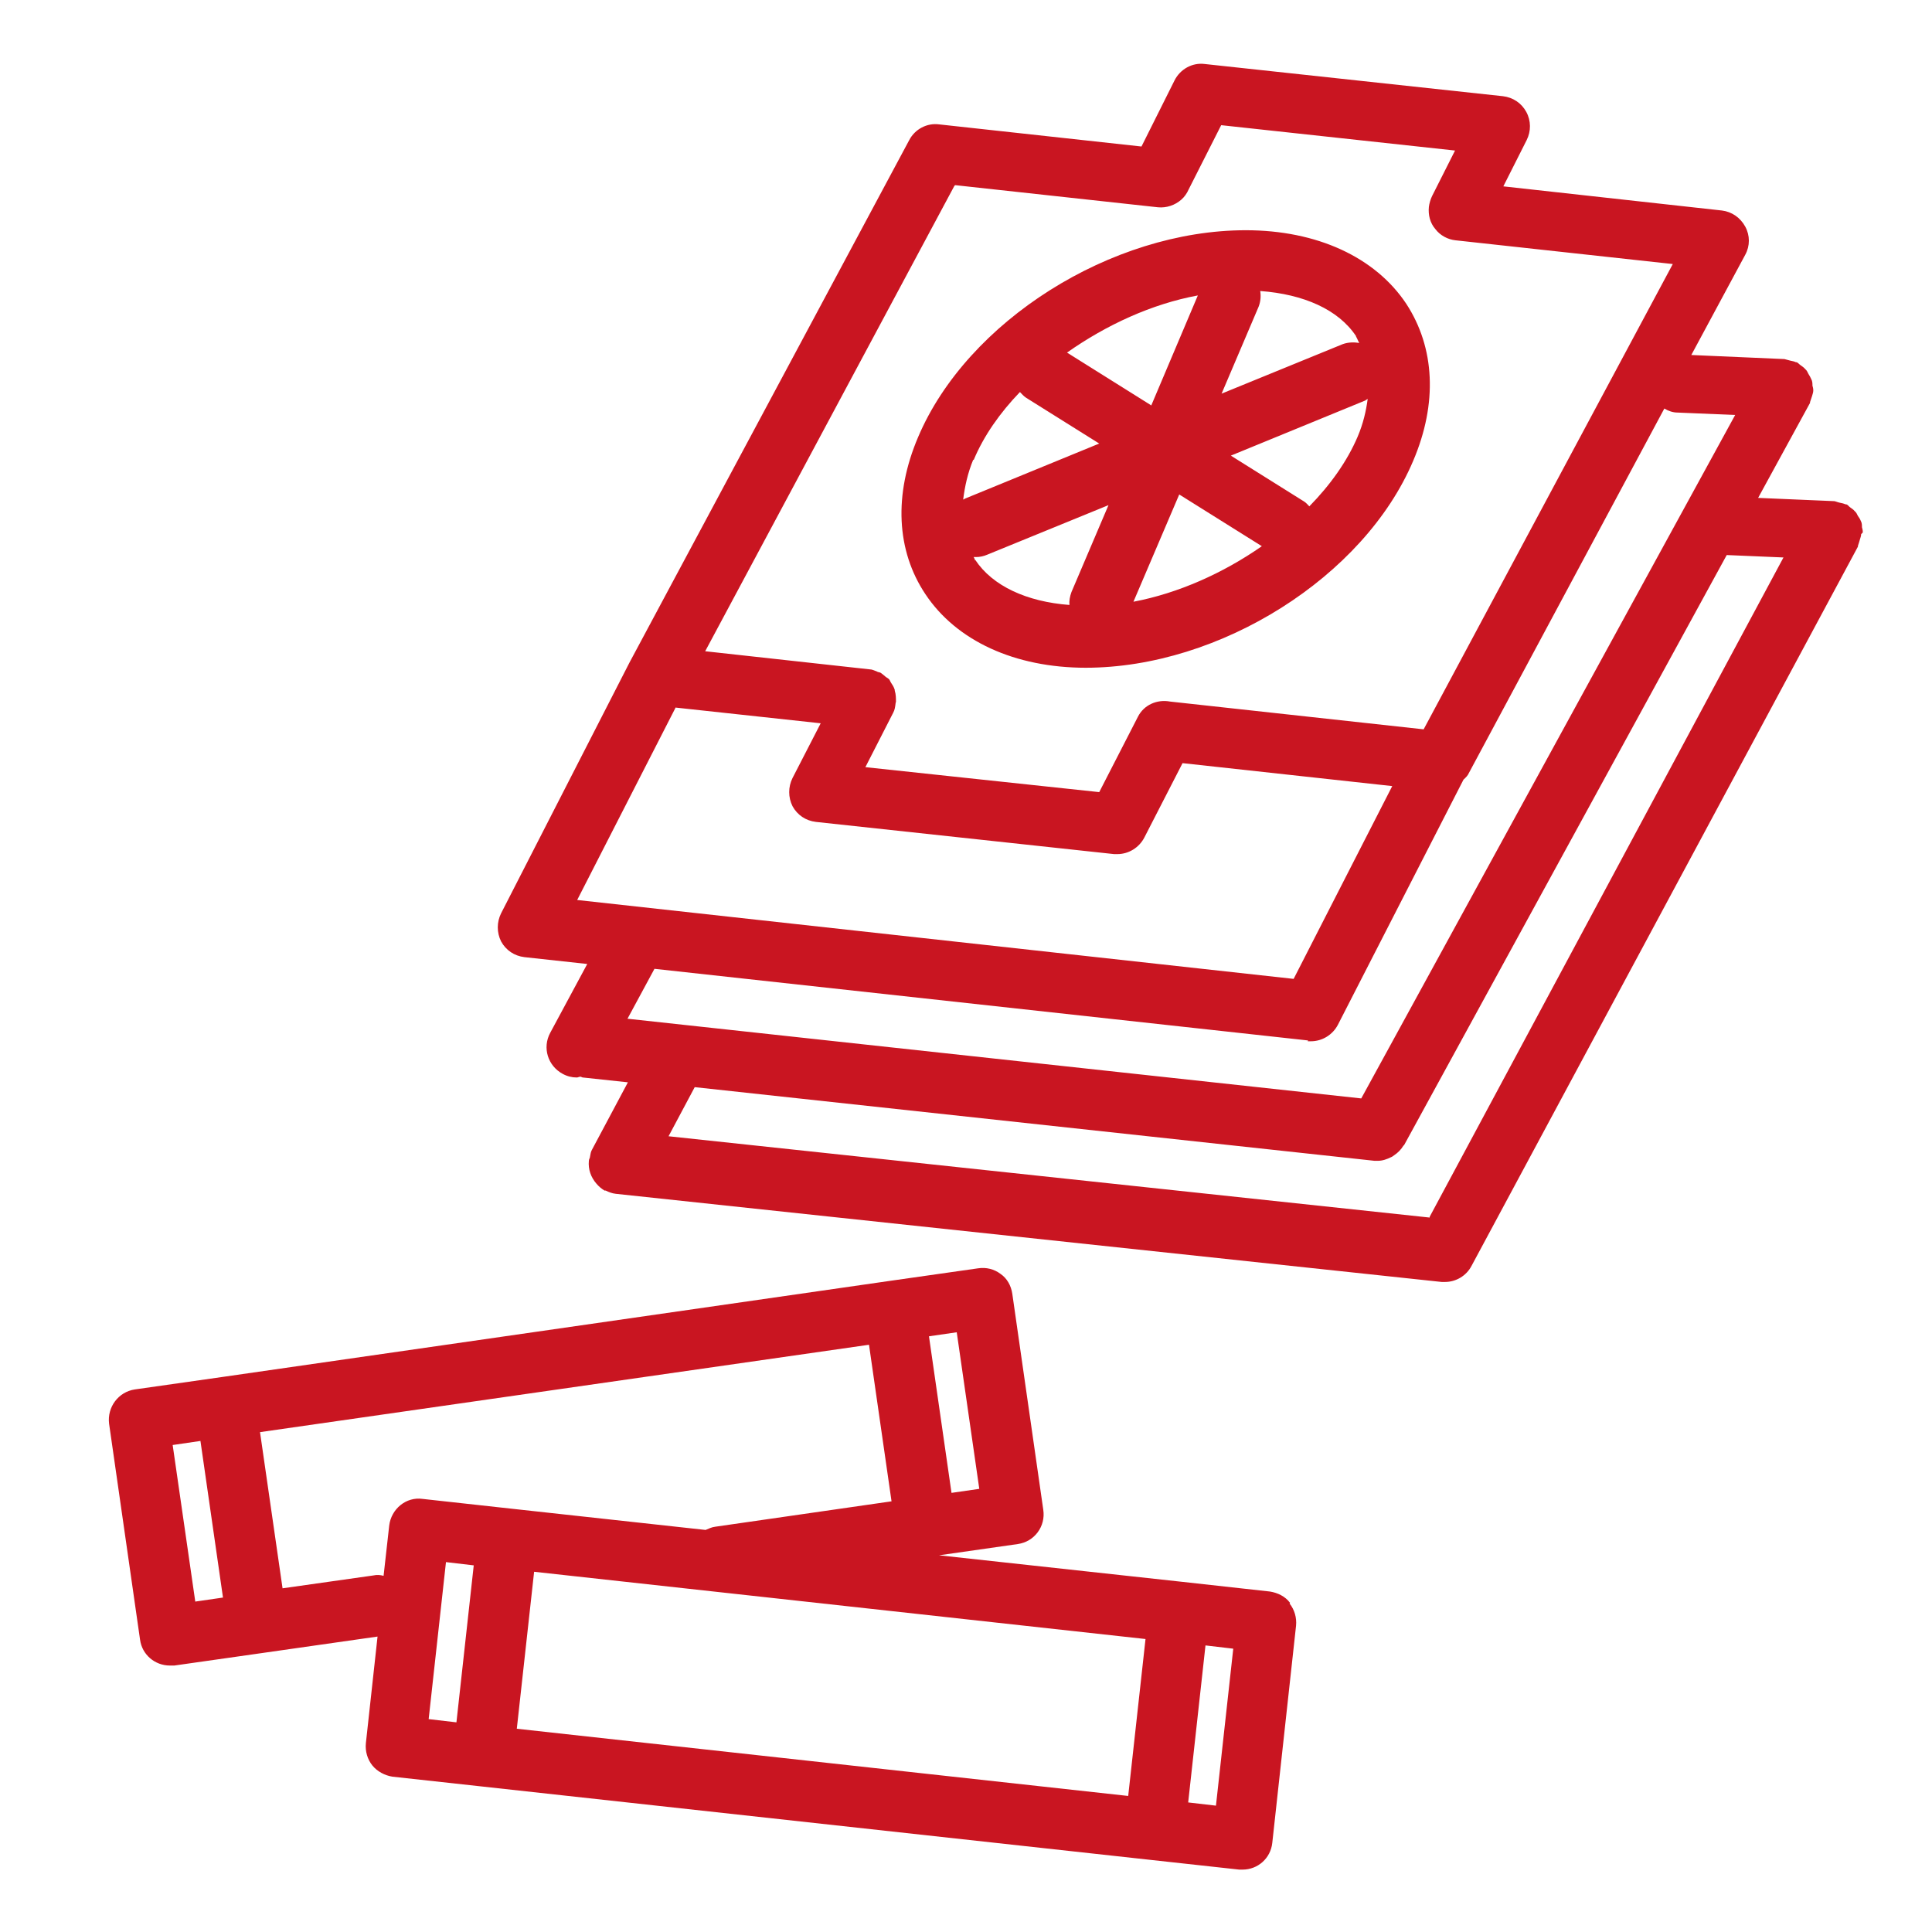 <?xml version="1.0" encoding="utf-8"?>
<svg xmlns="http://www.w3.org/2000/svg" fill="none" height="48" viewBox="0 0 48 48" width="48">
<path d="M32.05 39.821C31.93 39.66 31.74 39.571 31.55 39.541L29.37 39.3L23.33 38.641L25.29 38.361C25.49 38.331 25.66 38.23 25.78 38.071C25.9 37.91 25.95 37.711 25.92 37.511L25.15 32.141C25.12 31.941 25.02 31.761 24.86 31.651C24.7 31.53 24.5 31.48 24.3 31.511L22.13 31.82L5.52 34.211L3.35 34.52C2.94 34.581 2.66 34.961 2.71 35.37L3.48 40.74C3.53 41.111 3.85 41.38 4.22 41.38C4.26 41.38 4.29 41.38 4.33 41.38L6.5 41.071L9.38 40.66L9.09 43.31C9.07 43.511 9.13 43.711 9.25 43.861C9.37 44.011 9.56 44.111 9.75 44.141L11.93 44.38L28.61 46.211L30.79 46.45C30.79 46.45 30.85 46.45 30.87 46.45C31.25 46.45 31.57 46.17 31.61 45.781L32.2 40.391C32.22 40.191 32.16 39.99 32.04 39.84L32.05 39.821ZM28.03 44.62L12.84 42.95L13.27 39.05L28.46 40.721L28.03 44.62ZM23.77 33.1L24.33 36.99L23.64 37.09L23.08 33.2L23.77 33.1ZM4.85 39.781L4.29 35.901L4.98 35.8L5.54 39.691L4.85 39.791V39.781ZM9.67 37.901L9.53 39.151C9.45 39.13 9.37 39.12 9.28 39.141L7.02 39.461L6.46 35.581L21.59 33.41L22.15 37.3L17.77 37.931C17.68 37.941 17.61 37.98 17.53 38.011L12.68 37.48L10.5 37.24C10.09 37.181 9.72 37.49 9.67 37.901ZM11.08 38.81L11.77 38.891L11.34 42.791L10.65 42.711L11.08 38.81ZM30.21 44.861L29.52 44.781L29.95 40.88L30.64 40.961L30.21 44.861Z" fill="#C91521"/>
<path d="M46.28 13.23C46.28 13.23 46.28 13.22 46.28 13.21C46.28 13.17 46.27 13.14 46.26 13.1C46.26 13.05 46.26 12.99 46.23 12.94C46.21 12.89 46.19 12.86 46.16 12.82C46.14 12.78 46.12 12.73 46.08 12.7C46.05 12.66 46 12.63 45.96 12.6C45.93 12.58 45.91 12.54 45.87 12.53C45.87 12.53 45.86 12.53 45.85 12.53C45.81 12.51 45.76 12.5 45.71 12.49C45.66 12.48 45.62 12.46 45.57 12.45C45.57 12.45 45.56 12.45 45.55 12.45L43.68 12.37L44.97 10.01V9.99C44.99 9.94 45 9.89 45.02 9.84C45.03 9.8 45.05 9.75 45.05 9.71C45.05 9.71 45.05 9.7 45.05 9.69C45.05 9.65 45.04 9.62 45.03 9.58C45.03 9.53 45.03 9.47 45 9.42C44.98 9.37 44.96 9.34 44.93 9.29C44.91 9.25 44.89 9.2 44.85 9.17C44.82 9.13 44.77 9.1 44.73 9.07C44.7 9.05 44.68 9.02 44.64 9C44.64 9 44.63 9 44.62 9C44.58 8.98 44.53 8.97 44.48 8.96C44.43 8.95 44.38 8.93 44.33 8.92C44.33 8.92 44.32 8.92 44.31 8.92L42.02 8.82L43.36 6.33C43.48 6.11 43.48 5.85 43.36 5.63C43.24 5.41 43.03 5.26 42.78 5.23L37.35 4.63L37.93 3.48C38.04 3.26 38.04 3 37.92 2.78C37.8 2.56 37.59 2.42 37.34 2.39L29.93 1.59C29.62 1.55 29.32 1.72 29.18 2L28.36 3.64L23.33 3.09C23.03 3.05 22.73 3.21 22.59 3.48L15.64 16.46L12.45 22.69C12.34 22.91 12.34 23.17 12.45 23.39C12.57 23.61 12.78 23.75 13.03 23.78L14.59 23.95L13.67 25.66C13.47 26.03 13.61 26.48 13.98 26.68C14.09 26.74 14.21 26.77 14.33 26.77C14.36 26.77 14.39 26.75 14.42 26.75C14.44 26.75 14.46 26.77 14.48 26.77L15.6 26.89L14.71 28.56C14.68 28.61 14.67 28.67 14.66 28.73C14.66 28.77 14.63 28.8 14.63 28.84C14.61 29.05 14.68 29.25 14.82 29.41C14.88 29.48 14.94 29.53 15.02 29.58C15.02 29.58 15.04 29.58 15.05 29.58C15.13 29.62 15.21 29.65 15.3 29.66L35.82 31.85C35.82 31.85 35.87 31.85 35.9 31.85C36.17 31.85 36.43 31.7 36.56 31.45L46.16 13.58C46.16 13.58 46.16 13.57 46.16 13.56C46.18 13.51 46.19 13.46 46.21 13.4C46.22 13.36 46.24 13.32 46.24 13.27L46.28 13.23ZM23.73 4.6L28.77 5.15C28.98 5.17 29.19 5.1 29.35 4.96C29.43 4.89 29.49 4.8 29.53 4.71L30.34 3.11L36.15 3.74L35.58 4.87C35.54 4.95 35.51 5.06 35.5 5.14C35.48 5.34 35.53 5.54 35.66 5.69C35.78 5.85 35.97 5.95 36.16 5.97L41.56 6.56L35.37 18.12L29.07 17.43C28.75 17.37 28.42 17.51 28.27 17.81L27.31 19.68L21.5 19.06L22.19 17.71C22.23 17.64 22.24 17.56 22.25 17.48C22.25 17.47 22.25 17.46 22.26 17.44C22.26 17.35 22.26 17.25 22.23 17.16C22.23 17.16 22.23 17.15 22.23 17.14C22.21 17.07 22.17 17.01 22.13 16.95C22.12 16.93 22.11 16.91 22.1 16.89C22.08 16.86 22.04 16.84 22.01 16.82C21.96 16.78 21.92 16.74 21.87 16.71C21.84 16.7 21.81 16.7 21.78 16.68C21.72 16.66 21.67 16.63 21.61 16.63L17.52 16.18L23.71 4.62L23.73 4.6ZM16.79 17.58L20.39 17.97L19.69 19.33C19.58 19.55 19.58 19.81 19.69 20.03C19.81 20.25 20.02 20.39 20.27 20.42L27.68 21.22C27.68 21.22 27.73 21.22 27.76 21.22C28.04 21.22 28.3 21.06 28.43 20.81L29.38 18.96L34.59 19.53L32.14 24.32L14.34 22.36L16.79 17.57V17.58ZM32.49 25.87C32.49 25.87 32.55 25.87 32.57 25.87C32.85 25.87 33.11 25.71 33.24 25.46L36.36 19.37C36.36 19.37 36.44 19.3 36.47 19.25L41.35 10.15C41.45 10.21 41.56 10.25 41.68 10.25L43.11 10.31L33.82 27.29L15.59 25.31L16.26 24.07L32.5 25.85L32.49 25.87ZM35.52 30.25L16.61 28.23L17.26 27.01L34.15 28.84C34.15 28.84 34.2 28.84 34.23 28.84C34.35 28.84 34.46 28.8 34.56 28.75C34.59 28.74 34.61 28.72 34.64 28.7C34.73 28.64 34.81 28.56 34.87 28.46C34.87 28.46 34.88 28.46 34.89 28.44L42.9 13.79L44.31 13.85L35.52 30.23V30.25ZM26.97 16.59C30.31 16.59 33.89 14.33 35.11 11.45C35.72 10.02 35.65 8.64 34.94 7.55C34.17 6.39 32.72 5.72 30.95 5.72C27.61 5.72 24.03 7.98 22.81 10.86C22.2 12.29 22.27 13.68 22.99 14.76C23.76 15.92 25.21 16.59 26.98 16.59H26.97ZM24.23 13.93C24.23 13.93 24.21 13.87 24.19 13.84C24.21 13.84 24.23 13.84 24.25 13.84C24.34 13.84 24.44 13.82 24.53 13.78L27.54 12.55L26.62 14.71C26.58 14.82 26.56 14.93 26.57 15.03C25.51 14.95 24.66 14.56 24.23 13.91V13.93ZM29.29 12.28L31.35 13.57C30.39 14.24 29.27 14.74 28.16 14.95L29.3 12.28H29.29ZM33.73 10.85C33.47 11.46 33.05 12.05 32.53 12.58C32.49 12.54 32.45 12.49 32.4 12.46L30.58 11.32L33.92 9.95C33.92 9.95 33.96 9.92 33.98 9.91C33.94 10.21 33.87 10.52 33.73 10.85ZM33.69 8.36C33.72 8.41 33.74 8.47 33.77 8.52C33.64 8.5 33.5 8.5 33.36 8.55L30.35 9.78L31.27 7.62C31.32 7.49 31.33 7.36 31.31 7.23C32.39 7.31 33.25 7.69 33.69 8.35V8.36ZM28.6 10.07L26.51 8.76C27.49 8.07 28.62 7.55 29.76 7.34L28.6 10.08V10.07ZM24.19 11.43C24.44 10.83 24.84 10.26 25.34 9.74C25.39 9.79 25.43 9.84 25.49 9.88L27.31 11.02L23.97 12.39C23.97 12.39 23.95 12.41 23.93 12.41C23.97 12.09 24.04 11.76 24.18 11.42L24.19 11.43Z" fill="#C91521"/>
</svg>